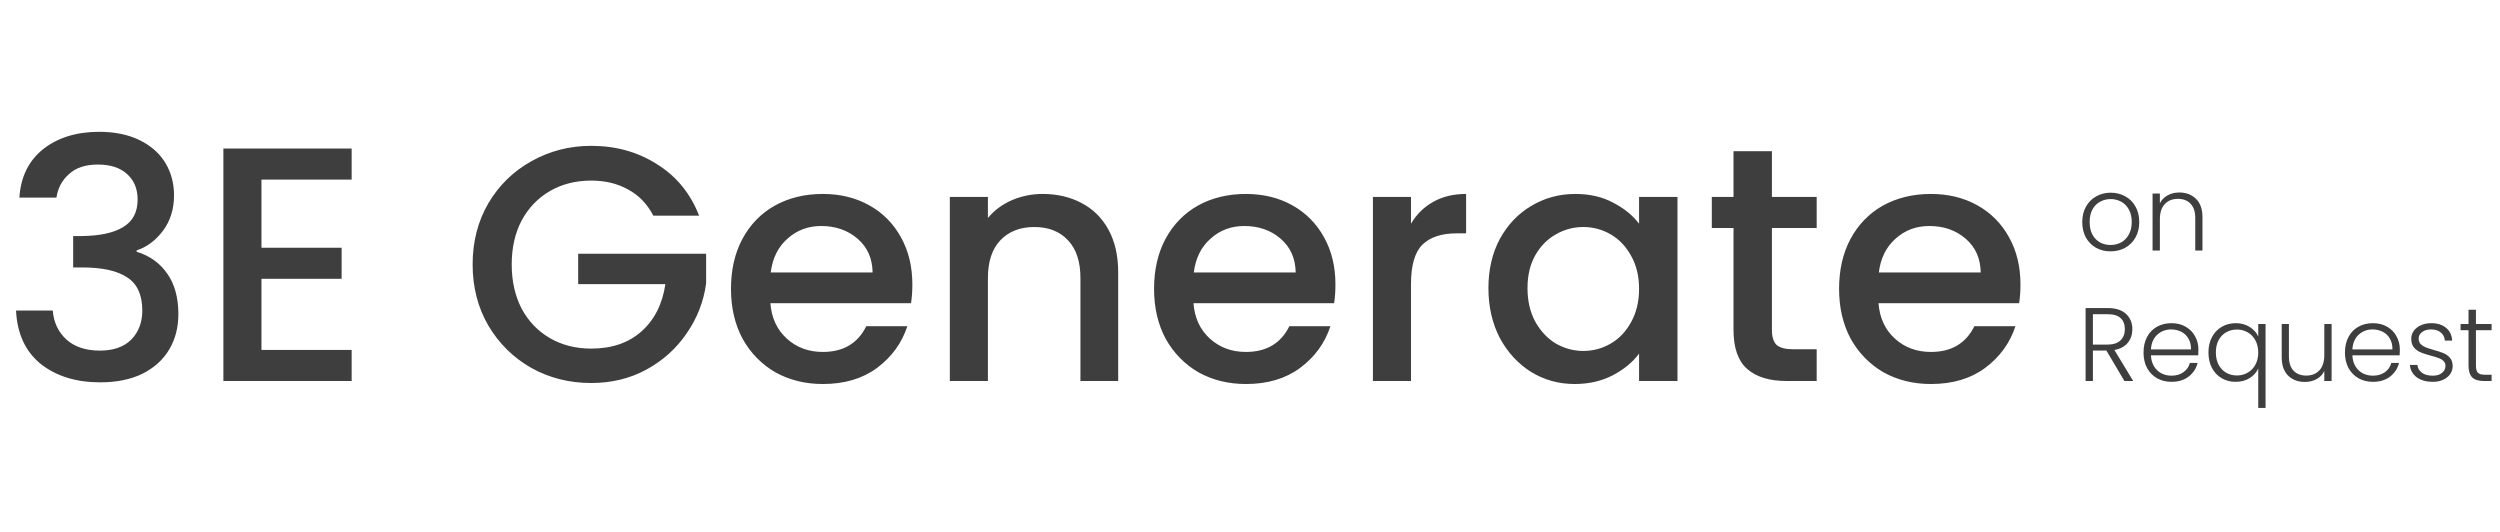 <svg width="479" height="102" viewBox="0 0 479 102" fill="none" xmlns="http://www.w3.org/2000/svg">
<rect x="0" y="0" width="479" height="102" fill="#808080" stroke="none"/>
<g clip-path="url(#clip0_3188_14539)">
<rect width="479" height="102" fill="white"/>
<path d="M3.712 37.864C3.968 33.896 5.483 30.803 8.256 28.584C11.072 26.365 14.656 25.256 19.008 25.256C21.995 25.256 24.576 25.789 26.752 26.856C28.928 27.923 30.571 29.373 31.68 31.208C32.789 33.043 33.344 35.112 33.344 37.416C33.344 40.061 32.64 42.323 31.232 44.2C29.824 46.077 28.139 47.336 26.176 47.976V48.232C28.693 49 30.656 50.408 32.064 52.456C33.472 54.461 34.176 57.043 34.176 60.2C34.176 62.717 33.6 64.957 32.448 66.92C31.296 68.883 29.589 70.44 27.328 71.592C25.067 72.701 22.357 73.256 19.2 73.256C14.592 73.256 10.795 72.083 7.808 69.736C4.864 67.347 3.285 63.933 3.072 59.496H10.112C10.283 61.757 11.157 63.613 12.736 65.064C14.315 66.472 16.448 67.176 19.136 67.176C21.739 67.176 23.744 66.472 25.152 65.064C26.56 63.613 27.264 61.757 27.264 59.496C27.264 56.509 26.304 54.397 24.384 53.16C22.507 51.88 19.605 51.24 15.68 51.24H14.016V45.224H15.744C19.2 45.181 21.824 44.605 23.616 43.496C25.451 42.387 26.368 40.637 26.368 38.248C26.368 36.2 25.707 34.579 24.384 33.384C23.061 32.147 21.184 31.528 18.752 31.528C16.363 31.528 14.507 32.147 13.184 33.384C11.861 34.579 11.072 36.072 10.816 37.864H3.712ZM50.096 34.408V47.464H65.456V53.416H50.096V67.048H67.376V73H42.8V28.456H67.376V34.408H50.096ZM125.18 41.32C124.028 39.101 122.428 37.437 120.38 36.328C118.332 35.176 115.964 34.6 113.276 34.6C110.332 34.6 107.708 35.261 105.404 36.584C103.1 37.907 101.286 39.784 99.963 42.216C98.683 44.648 98.043 47.464 98.043 50.664C98.043 53.864 98.683 56.701 99.963 59.176C101.286 61.608 103.1 63.485 105.404 64.808C107.708 66.131 110.332 66.792 113.276 66.792C117.244 66.792 120.465 65.683 122.94 63.464C125.414 61.245 126.929 58.237 127.484 54.44H110.78V48.616H135.292V54.312C134.822 57.768 133.585 60.947 131.58 63.848C129.617 66.749 127.036 69.075 123.836 70.824C120.678 72.531 117.158 73.384 113.276 73.384C109.094 73.384 105.276 72.424 101.82 70.504C98.364 68.541 95.612 65.832 93.564 62.376C91.558 58.92 90.555 55.016 90.555 50.664C90.555 46.312 91.558 42.408 93.564 38.952C95.612 35.496 98.364 32.808 101.82 30.888C105.318 28.925 109.137 27.944 113.276 27.944C118.012 27.944 122.214 29.117 125.884 31.464C129.596 33.768 132.284 37.053 133.948 41.32H125.18ZM174.808 54.504C174.808 55.827 174.722 57.021 174.552 58.088H147.608C147.821 60.904 148.866 63.165 150.744 64.872C152.621 66.579 154.925 67.432 157.656 67.432C161.581 67.432 164.354 65.789 165.976 62.504H173.847C172.781 65.747 170.84 68.413 168.024 70.504C165.25 72.552 161.794 73.576 157.656 73.576C154.285 73.576 151.256 72.829 148.568 71.336C145.922 69.8 143.832 67.667 142.296 64.936C140.802 62.163 140.056 58.963 140.056 55.336C140.056 51.709 140.781 48.531 142.232 45.8C143.725 43.027 145.794 40.893 148.44 39.4C151.128 37.907 154.2 37.16 157.656 37.16C160.984 37.16 163.949 37.885 166.552 39.336C169.154 40.787 171.181 42.835 172.632 45.48C174.082 48.083 174.808 51.091 174.808 54.504ZM167.192 52.2C167.149 49.512 166.189 47.357 164.312 45.736C162.434 44.115 160.109 43.304 157.336 43.304C154.818 43.304 152.664 44.115 150.872 45.736C149.08 47.315 148.013 49.469 147.672 52.2H167.192ZM199.78 37.16C202.553 37.16 205.028 37.736 207.204 38.888C209.422 40.04 211.15 41.747 212.388 44.008C213.625 46.269 214.244 49 214.244 52.2V73H207.012V53.288C207.012 50.131 206.222 47.72 204.644 46.056C203.065 44.349 200.91 43.496 198.18 43.496C195.449 43.496 193.273 44.349 191.652 46.056C190.073 47.72 189.284 50.131 189.284 53.288V73H181.988V37.736H189.284V41.768C190.478 40.317 191.993 39.187 193.828 38.376C195.705 37.565 197.689 37.16 199.78 37.16ZM255.87 54.504C255.87 55.827 255.785 57.021 255.614 58.088H228.67C228.883 60.904 229.929 63.165 231.806 64.872C233.683 66.579 235.987 67.432 238.718 67.432C242.643 67.432 245.417 65.789 247.038 62.504H254.91C253.843 65.747 251.902 68.413 249.086 70.504C246.313 72.552 242.857 73.576 238.718 73.576C235.347 73.576 232.318 72.829 229.63 71.336C226.985 69.8 224.894 67.667 223.358 64.936C221.865 62.163 221.118 58.963 221.118 55.336C221.118 51.709 221.843 48.531 223.294 45.8C224.787 43.027 226.857 40.893 229.502 39.4C232.19 37.907 235.262 37.16 238.718 37.16C242.046 37.16 245.011 37.885 247.614 39.336C250.217 40.787 252.243 42.835 253.694 45.48C255.145 48.083 255.87 51.091 255.87 54.504ZM248.254 52.2C248.211 49.512 247.251 47.357 245.374 45.736C243.497 44.115 241.171 43.304 238.398 43.304C235.881 43.304 233.726 44.115 231.934 45.736C230.142 47.315 229.075 49.469 228.734 52.2H248.254ZM270.346 42.856C271.413 41.064 272.821 39.677 274.57 38.696C276.362 37.672 278.474 37.16 280.906 37.16V44.712H279.05C276.191 44.712 274.015 45.437 272.522 46.888C271.071 48.339 270.346 50.856 270.346 54.44V73H263.05V37.736H270.346V42.856ZM285.181 55.208C285.181 51.667 285.906 48.531 287.357 45.8C288.85 43.069 290.855 40.957 293.373 39.464C295.933 37.928 298.749 37.16 301.821 37.16C304.594 37.16 307.005 37.715 309.053 38.824C311.143 39.891 312.807 41.235 314.045 42.856V37.736H321.405V73H314.045V67.752C312.807 69.416 311.122 70.803 308.989 71.912C306.855 73.021 304.423 73.576 301.693 73.576C298.663 73.576 295.89 72.808 293.373 71.272C290.855 69.693 288.85 67.517 287.357 64.744C285.906 61.928 285.181 58.749 285.181 55.208ZM314.045 55.336C314.045 52.904 313.533 50.792 312.509 49C311.527 47.208 310.226 45.843 308.605 44.904C306.983 43.965 305.234 43.496 303.357 43.496C301.479 43.496 299.73 43.965 298.109 44.904C296.487 45.8 295.165 47.144 294.141 48.936C293.159 50.685 292.669 52.776 292.669 55.208C292.669 57.64 293.159 59.773 294.141 61.608C295.165 63.443 296.487 64.851 298.109 65.832C299.773 66.771 301.522 67.24 303.357 67.24C305.234 67.24 306.983 66.771 308.605 65.832C310.226 64.893 311.527 63.528 312.509 61.736C313.533 59.901 314.045 57.768 314.045 55.336ZM339.5 43.688V63.208C339.5 64.531 339.798 65.491 340.396 66.088C341.036 66.643 342.102 66.92 343.596 66.92H348.076V73H342.316C339.03 73 336.513 72.232 334.764 70.696C333.014 69.16 332.14 66.664 332.14 63.208V43.688H327.98V37.736H332.14V28.968H339.5V37.736H348.076V43.688H339.5ZM387.12 54.504C387.12 55.827 387.035 57.021 386.864 58.088H359.92C360.133 60.904 361.179 63.165 363.056 64.872C364.933 66.579 367.237 67.432 369.968 67.432C373.893 67.432 376.667 65.789 378.288 62.504H386.16C385.093 65.747 383.152 68.413 380.336 70.504C377.563 72.552 374.107 73.576 369.968 73.576C366.597 73.576 363.568 72.829 360.88 71.336C358.235 69.8 356.144 67.667 354.608 64.936C353.115 62.163 352.368 58.963 352.368 55.336C352.368 51.709 353.093 48.531 354.544 45.8C356.037 43.027 358.107 40.893 360.752 39.4C363.44 37.907 366.512 37.16 369.968 37.16C373.296 37.16 376.261 37.885 378.864 39.336C381.467 40.787 383.493 42.835 384.944 45.48C386.395 48.083 387.12 51.091 387.12 54.504ZM379.504 52.2C379.461 49.512 378.501 47.357 376.624 45.736C374.747 44.115 372.421 43.304 369.648 43.304C367.131 43.304 364.976 44.115 363.184 45.736C361.392 47.315 360.325 49.469 359.984 52.2H379.504Z" fill="#3E3E3E"/>
<path d="M404.38 48.16C403.353 48.16 402.427 47.933 401.6 47.48C400.787 47.013 400.14 46.36 399.66 45.52C399.193 44.667 398.96 43.673 398.96 42.54C398.96 41.407 399.2 40.42 399.68 39.58C400.16 38.727 400.813 38.073 401.64 37.62C402.467 37.153 403.393 36.92 404.42 36.92C405.447 36.92 406.373 37.153 407.2 37.62C408.04 38.073 408.693 38.727 409.16 39.58C409.64 40.42 409.88 41.407 409.88 42.54C409.88 43.66 409.64 44.647 409.16 45.5C408.68 46.353 408.02 47.013 407.18 47.48C406.34 47.933 405.407 48.16 404.38 48.16ZM404.38 46.94C405.1 46.94 405.767 46.78 406.38 46.46C406.993 46.127 407.487 45.633 407.86 44.98C408.247 44.313 408.44 43.5 408.44 42.54C408.44 41.58 408.253 40.773 407.88 40.12C407.507 39.453 407.013 38.96 406.4 38.64C405.787 38.307 405.12 38.14 404.4 38.14C403.68 38.14 403.013 38.307 402.4 38.64C401.787 38.96 401.293 39.453 400.92 40.12C400.56 40.773 400.38 41.58 400.38 42.54C400.38 43.5 400.56 44.313 400.92 44.98C401.293 45.633 401.78 46.127 402.38 46.46C402.993 46.78 403.66 46.94 404.38 46.94ZM417.552 36.88C418.859 36.88 419.925 37.287 420.752 38.1C421.579 38.9 421.992 40.067 421.992 41.6V48H420.612V41.76C420.612 40.573 420.312 39.667 419.712 39.04C419.125 38.413 418.319 38.1 417.292 38.1C416.239 38.1 415.399 38.433 414.772 39.1C414.145 39.767 413.832 40.747 413.832 42.04V48H412.432V37.08H413.832V38.94C414.179 38.273 414.679 37.767 415.332 37.42C415.985 37.06 416.725 36.88 417.552 36.88ZM407.04 73L403.58 67.16H401V73H399.6V59.02H403.8C405.36 59.02 406.54 59.393 407.34 60.14C408.153 60.887 408.56 61.867 408.56 63.08C408.56 64.093 408.267 64.96 407.68 65.68C407.107 66.387 406.253 66.847 405.12 67.06L408.72 73H407.04ZM401 66.02H403.82C404.913 66.02 405.733 65.753 406.28 65.22C406.84 64.687 407.12 63.973 407.12 63.08C407.12 62.16 406.853 61.453 406.32 60.96C405.787 60.453 404.947 60.2 403.8 60.2H401V66.02ZM421.218 66.98C421.218 67.46 421.205 67.827 421.178 68.08H412.118C412.158 68.907 412.358 69.613 412.718 70.2C413.078 70.787 413.552 71.233 414.138 71.54C414.725 71.833 415.365 71.98 416.058 71.98C416.965 71.98 417.725 71.76 418.338 71.32C418.965 70.88 419.378 70.287 419.578 69.54H421.058C420.792 70.607 420.218 71.48 419.338 72.16C418.472 72.827 417.378 73.16 416.058 73.16C415.032 73.16 414.112 72.933 413.298 72.48C412.485 72.013 411.845 71.36 411.378 70.52C410.925 69.667 410.698 68.673 410.698 67.54C410.698 66.407 410.925 65.413 411.378 64.56C411.832 63.707 412.465 63.053 413.278 62.6C414.092 62.147 415.018 61.92 416.058 61.92C417.098 61.92 418.005 62.147 418.778 62.6C419.565 63.053 420.165 63.667 420.578 64.44C421.005 65.2 421.218 66.047 421.218 66.98ZM419.798 66.94C419.812 66.127 419.645 65.433 419.298 64.86C418.965 64.287 418.505 63.853 417.918 63.56C417.332 63.267 416.692 63.12 415.998 63.12C414.958 63.12 414.072 63.453 413.338 64.12C412.605 64.787 412.198 65.727 412.118 66.94H419.798ZM423.14 67.52C423.14 66.4 423.366 65.42 423.82 64.58C424.273 63.727 424.893 63.073 425.68 62.62C426.48 62.153 427.38 61.92 428.38 61.92C429.406 61.92 430.3 62.167 431.06 62.66C431.82 63.14 432.36 63.747 432.68 64.48V62.08H434.08V78.16H432.68V70.6C432.36 71.333 431.813 71.947 431.04 72.44C430.28 72.92 429.38 73.16 428.34 73.16C427.353 73.16 426.46 72.927 425.66 72.46C424.873 71.993 424.253 71.333 423.8 70.48C423.36 69.627 423.14 68.64 423.14 67.52ZM432.68 67.54C432.68 66.66 432.5 65.887 432.14 65.22C431.78 64.553 431.286 64.04 430.66 63.68C430.046 63.32 429.366 63.14 428.62 63.14C427.846 63.14 427.153 63.313 426.54 63.66C425.926 64.007 425.44 64.513 425.08 65.18C424.733 65.833 424.56 66.613 424.56 67.52C424.56 68.413 424.733 69.2 425.08 69.88C425.44 70.547 425.926 71.06 426.54 71.42C427.153 71.767 427.846 71.94 428.62 71.94C429.366 71.94 430.046 71.76 430.66 71.4C431.286 71.04 431.78 70.527 432.14 69.86C432.5 69.193 432.68 68.42 432.68 67.54ZM446.736 62.08V73H445.336V71.08C445.016 71.76 444.522 72.28 443.856 72.64C443.189 73 442.442 73.18 441.616 73.18C440.309 73.18 439.242 72.78 438.416 71.98C437.589 71.167 437.176 69.993 437.176 68.46V62.08H438.556V68.3C438.556 69.487 438.849 70.393 439.436 71.02C440.036 71.647 440.849 71.96 441.876 71.96C442.929 71.96 443.769 71.627 444.396 70.96C445.022 70.293 445.336 69.313 445.336 68.02V62.08H446.736ZM459.812 66.98C459.812 67.46 459.799 67.827 459.772 68.08H450.712C450.752 68.907 450.952 69.613 451.312 70.2C451.672 70.787 452.145 71.233 452.732 71.54C453.319 71.833 453.959 71.98 454.652 71.98C455.559 71.98 456.319 71.76 456.932 71.32C457.559 70.88 457.972 70.287 458.172 69.54H459.652C459.385 70.607 458.812 71.48 457.932 72.16C457.065 72.827 455.972 73.16 454.652 73.16C453.625 73.16 452.705 72.933 451.892 72.48C451.079 72.013 450.439 71.36 449.972 70.52C449.519 69.667 449.292 68.673 449.292 67.54C449.292 66.407 449.519 65.413 449.972 64.56C450.425 63.707 451.059 63.053 451.872 62.6C452.685 62.147 453.612 61.92 454.652 61.92C455.692 61.92 456.599 62.147 457.372 62.6C458.159 63.053 458.759 63.667 459.172 64.44C459.599 65.2 459.812 66.047 459.812 66.98ZM458.392 66.94C458.405 66.127 458.239 65.433 457.892 64.86C457.559 64.287 457.099 63.853 456.512 63.56C455.925 63.267 455.285 63.12 454.592 63.12C453.552 63.12 452.665 63.453 451.932 64.12C451.199 64.787 450.792 65.727 450.712 66.94H458.392ZM466.133 73.16C464.88 73.16 463.853 72.873 463.053 72.3C462.267 71.713 461.827 70.92 461.733 69.92H463.173C463.24 70.533 463.527 71.033 464.033 71.42C464.553 71.793 465.247 71.98 466.113 71.98C466.873 71.98 467.467 71.8 467.893 71.44C468.333 71.08 468.553 70.633 468.553 70.1C468.553 69.727 468.433 69.42 468.193 69.18C467.953 68.94 467.647 68.753 467.273 68.62C466.913 68.473 466.42 68.32 465.793 68.16C464.98 67.947 464.32 67.733 463.813 67.52C463.307 67.307 462.873 66.993 462.513 66.58C462.167 66.153 461.993 65.587 461.993 64.88C461.993 64.347 462.153 63.853 462.473 63.4C462.793 62.947 463.247 62.587 463.833 62.32C464.42 62.053 465.087 61.92 465.833 61.92C467.007 61.92 467.953 62.22 468.673 62.82C469.393 63.407 469.78 64.22 469.833 65.26H468.433C468.393 64.62 468.14 64.107 467.673 63.72C467.22 63.32 466.593 63.12 465.793 63.12C465.087 63.12 464.513 63.287 464.073 63.62C463.633 63.953 463.413 64.367 463.413 64.86C463.413 65.287 463.54 65.64 463.793 65.92C464.06 66.187 464.387 66.4 464.773 66.56C465.16 66.707 465.68 66.873 466.333 67.06C467.12 67.273 467.747 67.48 468.213 67.68C468.68 67.88 469.08 68.173 469.413 68.56C469.747 68.947 469.92 69.46 469.933 70.1C469.933 70.687 469.773 71.213 469.453 71.68C469.133 72.133 468.687 72.493 468.113 72.76C467.54 73.027 466.88 73.16 466.133 73.16ZM474.389 63.26V70.04C474.389 70.707 474.515 71.167 474.769 71.42C475.022 71.673 475.469 71.8 476.109 71.8H477.389V73H475.889C474.902 73 474.169 72.773 473.689 72.32C473.209 71.853 472.969 71.093 472.969 70.04V63.26H471.449V62.08H472.969V59.34H474.389V62.08H477.389V63.26H474.389Z" fill="#3E3E3E"/>
</g>
<defs>
<clipPath id="clip0_3188_14539">
<rect width="479" height="102" fill="white"/>
</clipPath>
</defs>
</svg>
